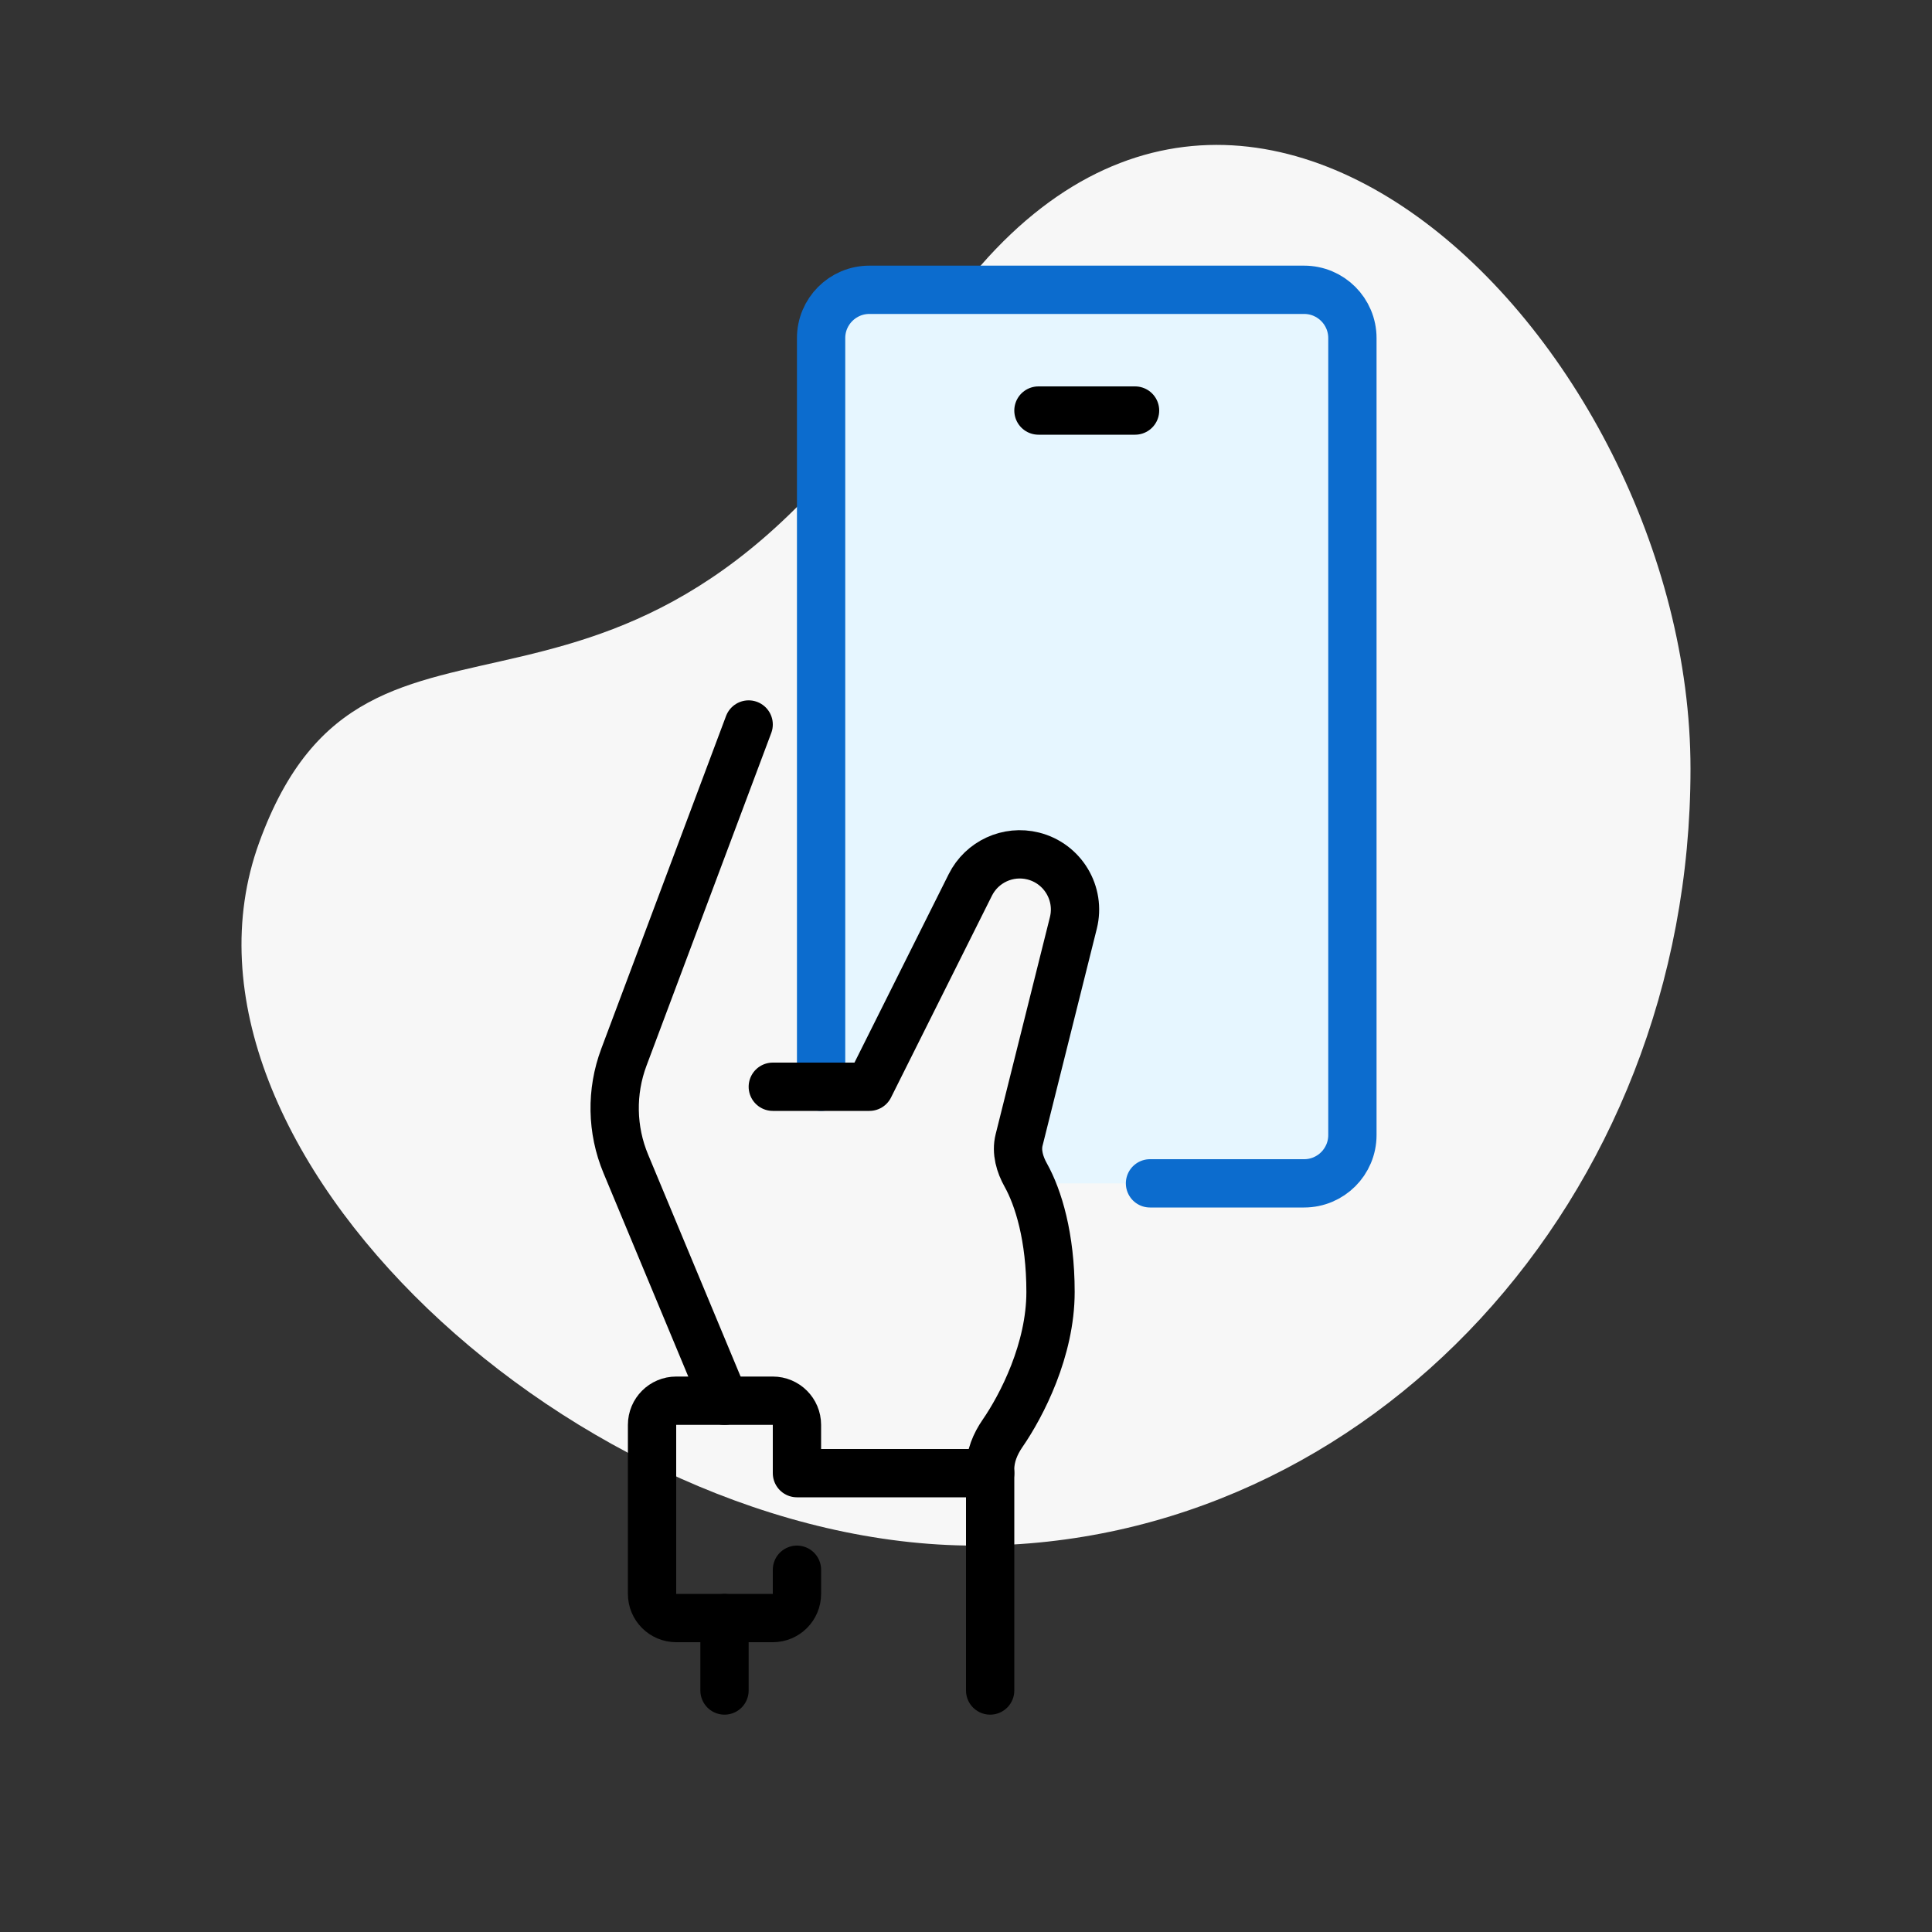 <svg width="80" height="80" viewBox="0 0 80 80" fill="none" xmlns="http://www.w3.org/2000/svg">
<rect x="0" y="0" width="80" height="80" fill="#333333" stroke="none"/>
<path fill-rule="evenodd" clip-rule="evenodd" d="M40.365 64C56.689 64 70 49.665 70 31.832C70 14 50.466 -5.4 38.248 14.217C26.03 33.834 15.316 22.259 10.729 34.896C6.143 47.533 24.04 64 40.365 64Z" fill="#F7F7F7"/>
<path d="M34 45H36.25L40.522 36.455C40.957 35.586 41.899 35.093 42.861 35.23C44.283 35.433 45.157 36.897 44.66 38.245L41.25 47.5L42 49H56V12H34V45Z" fill="#E6F6FF"/>
<path d="M34 45V14C34 12.895 34.895 12 36 12H54C55.105 12 56 12.895 56 14V47C56 48.105 55.105 49 54 49H47.619" stroke="#0C6CCE" stroke-width="2" stroke-linecap="round" stroke-linejoin="round"/>
<path d="M43 17H47" stroke="black" stroke-width="2" stroke-linecap="round" stroke-linejoin="round"/>
<path d="M31 30L25.834 43.777C25.298 45.205 25.326 46.784 25.913 48.191L30 58" stroke="black" stroke-width="2" stroke-linecap="round" stroke-linejoin="round"/>
<path d="M30 67L30 70" stroke="black" stroke-width="2" stroke-linecap="round" stroke-linejoin="round"/>
<path d="M32 45H36L40.179 36.642C40.659 35.682 41.74 35.185 42.781 35.445V35.445C44.006 35.752 44.752 36.994 44.445 38.219L42.198 47.207C42.075 47.699 42.228 48.218 42.476 48.661C42.993 49.586 43.5 51.217 43.5 53.5C43.5 55.887 42.313 58.194 41.513 59.353C41.212 59.789 41 60.298 41 60.828V70" stroke="black" stroke-width="2" stroke-linecap="round" stroke-linejoin="round"/>
<path d="M41 61H33V59C33 58.448 32.552 58 32 58H28C27.448 58 27 58.448 27 59V66C27 66.552 27.448 67 28 67H32C32.552 67 33 66.552 33 66V65" stroke="black" stroke-width="2" stroke-linecap="round" stroke-linejoin="round"/>
</svg>
